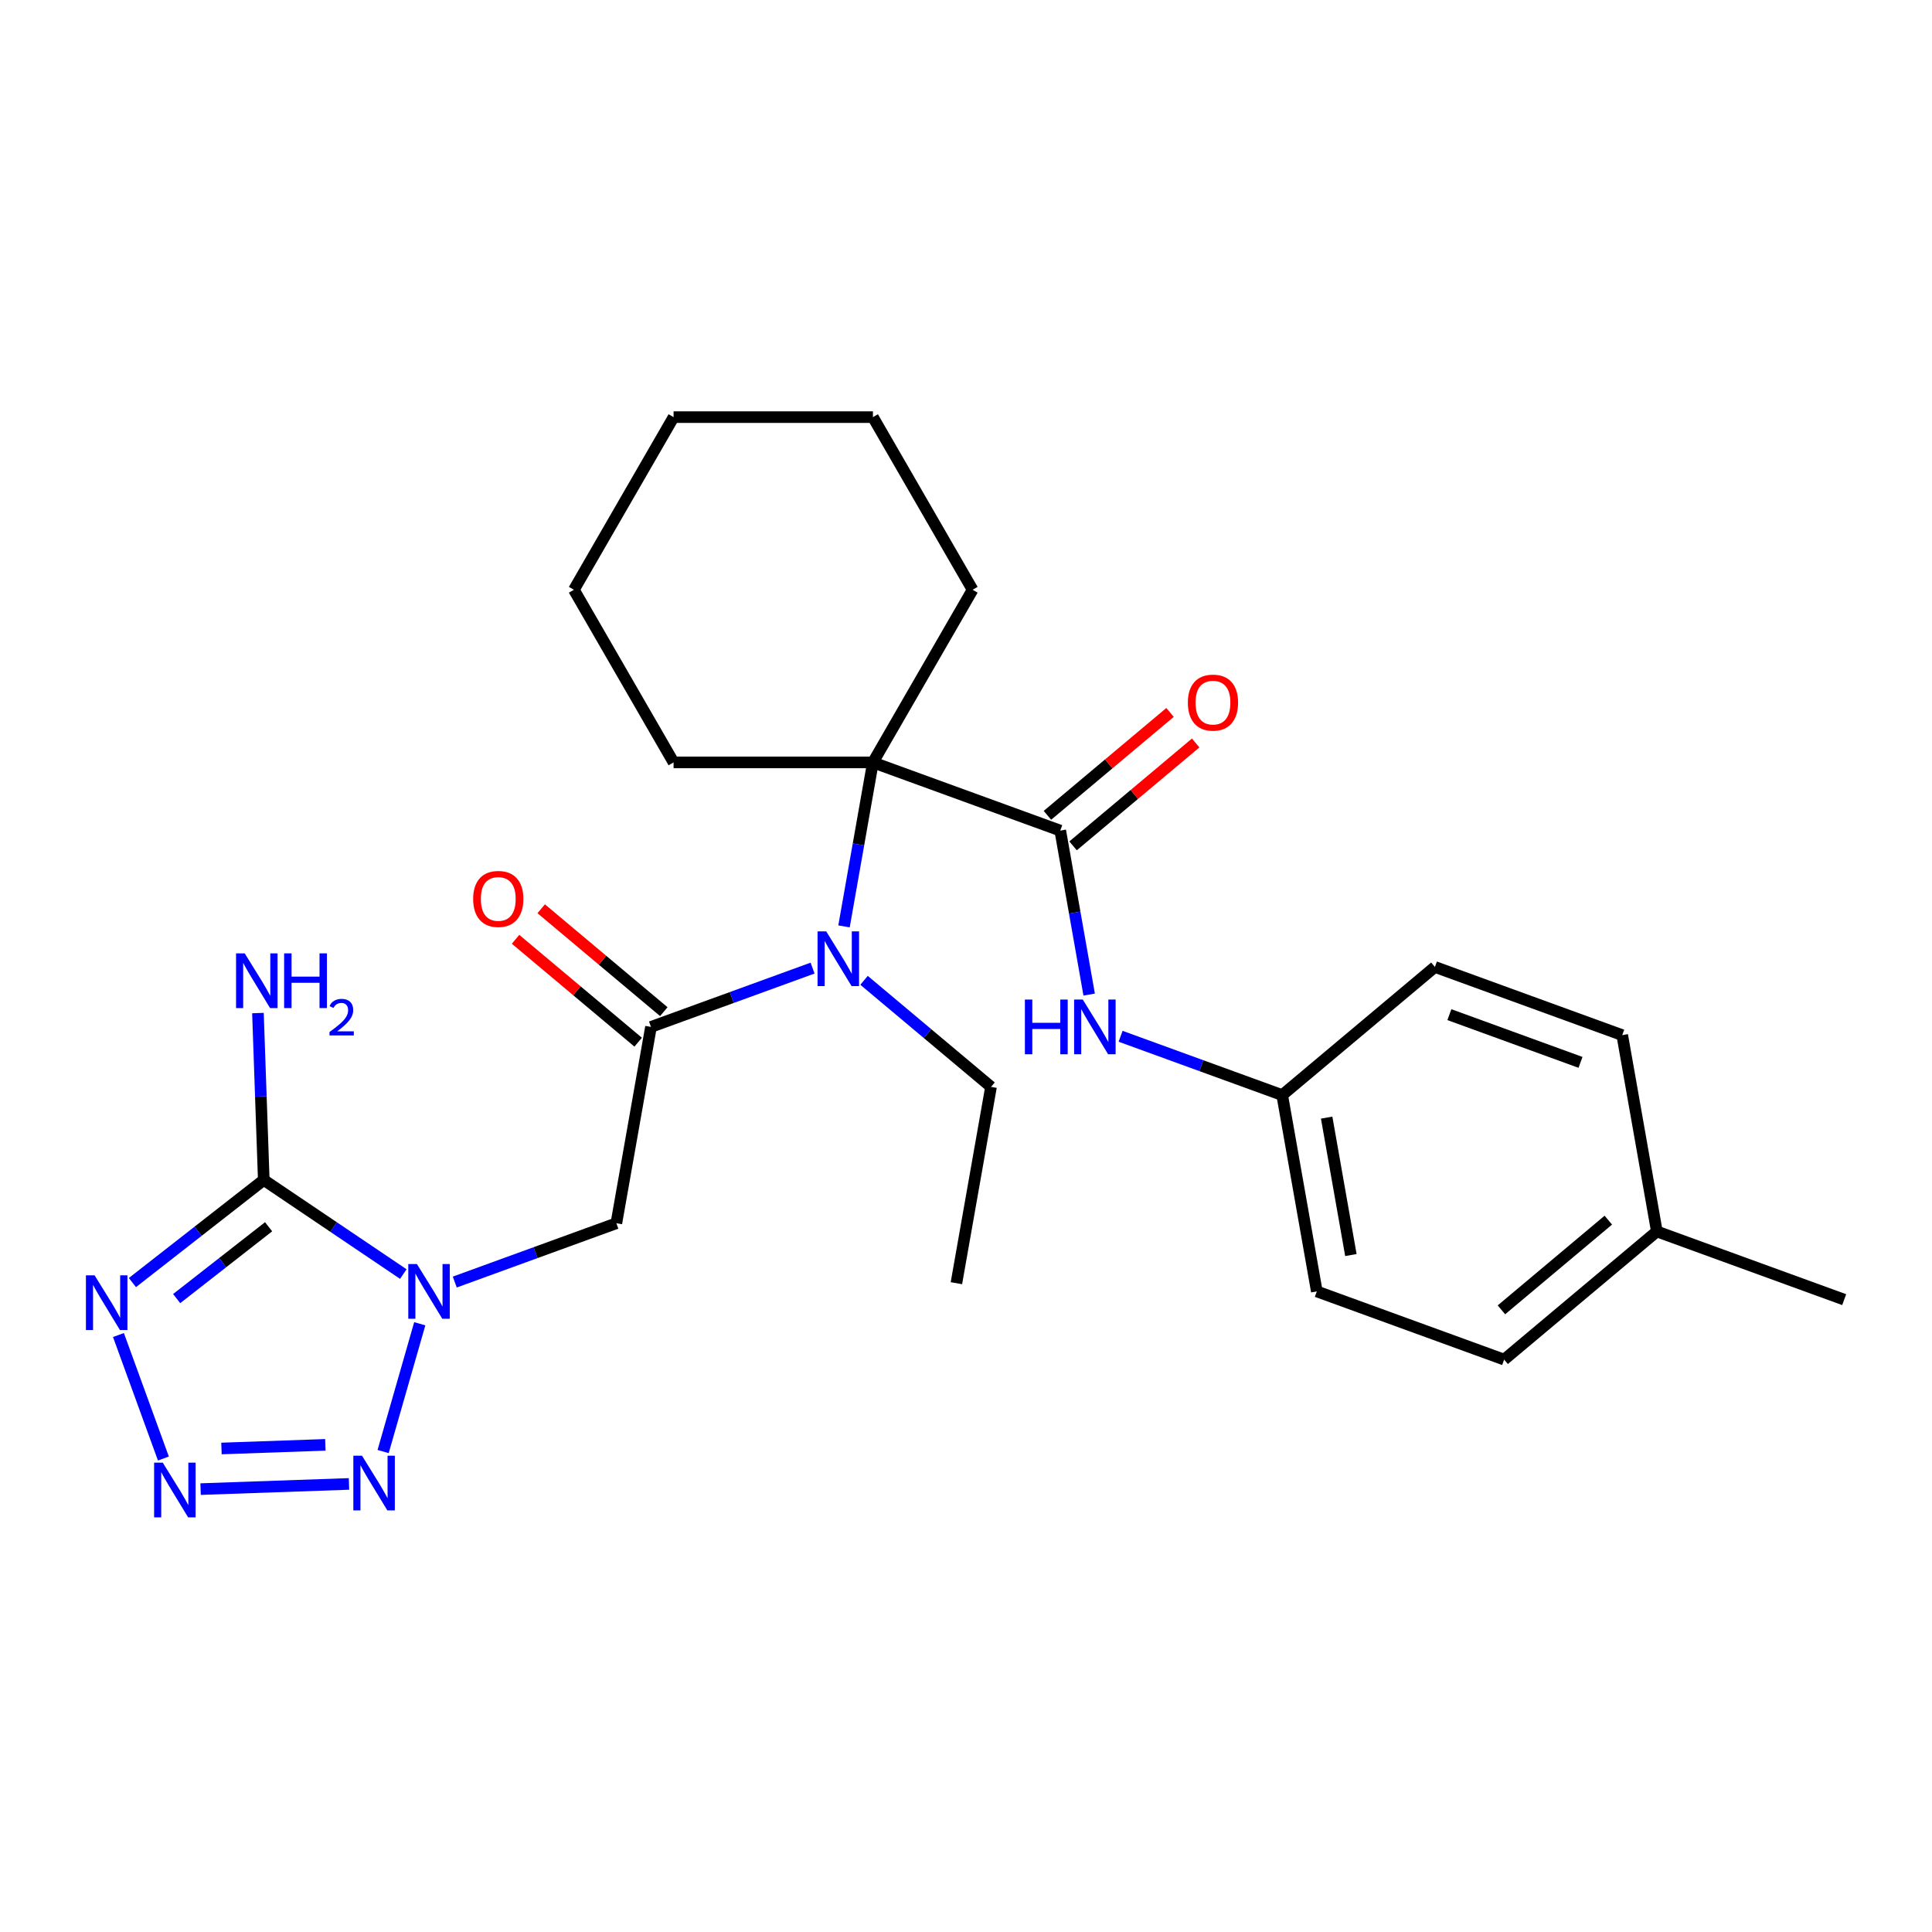 <?xml version='1.0' encoding='iso-8859-1'?>
<svg version='1.1' baseProfile='full'
              xmlns='http://www.w3.org/2000/svg'
                      xmlns:rdkit='http://www.rdkit.org/xml'
                      xmlns:xlink='http://www.w3.org/1999/xlink'
                  xml:space='preserve'
width='1000px' height='1000px' viewBox='0 0 1000 1000'>
<!-- END OF HEADER -->
<rect style='opacity:1.0;fill:#FFFFFF;stroke:none' width='1000' height='1000' x='0' y='0'> </rect>
<path class='bond-0' d='M 208.75,659.452 L 172.638,635.095' style='fill:none;fill-rule:evenodd;stroke:#0000FF;stroke-width:6px;stroke-linecap:butt;stroke-linejoin:miter;stroke-opacity:1' />
<path class='bond-0' d='M 172.638,635.095 L 136.527,610.737' style='fill:none;fill-rule:evenodd;stroke:#000000;stroke-width:6px;stroke-linecap:butt;stroke-linejoin:miter;stroke-opacity:1' />
<path class='bond-3' d='M 217.269,685.176 L 198.303,751.318' style='fill:none;fill-rule:evenodd;stroke:#0000FF;stroke-width:6px;stroke-linecap:butt;stroke-linejoin:miter;stroke-opacity:1' />
<path class='bond-4' d='M 235.389,663.589 L 277.209,648.367' style='fill:none;fill-rule:evenodd;stroke:#0000FF;stroke-width:6px;stroke-linecap:butt;stroke-linejoin:miter;stroke-opacity:1' />
<path class='bond-4' d='M 277.209,648.367 L 319.03,633.146' style='fill:none;fill-rule:evenodd;stroke:#000000;stroke-width:6px;stroke-linecap:butt;stroke-linejoin:miter;stroke-opacity:1' />
<path class='bond-1' d='M 136.527,610.737 L 102.532,637.297' style='fill:none;fill-rule:evenodd;stroke:#000000;stroke-width:6px;stroke-linecap:butt;stroke-linejoin:miter;stroke-opacity:1' />
<path class='bond-1' d='M 102.532,637.297 L 68.537,663.857' style='fill:none;fill-rule:evenodd;stroke:#0000FF;stroke-width:6px;stroke-linecap:butt;stroke-linejoin:miter;stroke-opacity:1' />
<path class='bond-1' d='M 139.033,634.967 L 115.237,653.559' style='fill:none;fill-rule:evenodd;stroke:#000000;stroke-width:6px;stroke-linecap:butt;stroke-linejoin:miter;stroke-opacity:1' />
<path class='bond-1' d='M 115.237,653.559 L 91.44,672.151' style='fill:none;fill-rule:evenodd;stroke:#0000FF;stroke-width:6px;stroke-linecap:butt;stroke-linejoin:miter;stroke-opacity:1' />
<path class='bond-12' d='M 136.527,610.737 L 135.018,567.547' style='fill:none;fill-rule:evenodd;stroke:#000000;stroke-width:6px;stroke-linecap:butt;stroke-linejoin:miter;stroke-opacity:1' />
<path class='bond-12' d='M 135.018,567.547 L 133.51,524.356' style='fill:none;fill-rule:evenodd;stroke:#0000FF;stroke-width:6px;stroke-linecap:butt;stroke-linejoin:miter;stroke-opacity:1' />
<path class='bond-27' d='M 61.31,691.003 L 84.577,754.929' style='fill:none;fill-rule:evenodd;stroke:#0000FF;stroke-width:6px;stroke-linecap:butt;stroke-linejoin:miter;stroke-opacity:1' />
<path class='bond-2' d='M 103.827,770.758 L 180.642,768.076' style='fill:none;fill-rule:evenodd;stroke:#0000FF;stroke-width:6px;stroke-linecap:butt;stroke-linejoin:miter;stroke-opacity:1' />
<path class='bond-2' d='M 114.629,749.732 L 168.399,747.854' style='fill:none;fill-rule:evenodd;stroke:#0000FF;stroke-width:6px;stroke-linecap:butt;stroke-linejoin:miter;stroke-opacity:1' />
<path class='bond-5' d='M 319.03,633.146 L 336.947,531.53' style='fill:none;fill-rule:evenodd;stroke:#000000;stroke-width:6px;stroke-linecap:butt;stroke-linejoin:miter;stroke-opacity:1' />
<path class='bond-8' d='M 336.947,531.53 L 378.768,516.309' style='fill:none;fill-rule:evenodd;stroke:#000000;stroke-width:6px;stroke-linecap:butt;stroke-linejoin:miter;stroke-opacity:1' />
<path class='bond-8' d='M 378.768,516.309 L 420.588,501.087' style='fill:none;fill-rule:evenodd;stroke:#0000FF;stroke-width:6px;stroke-linecap:butt;stroke-linejoin:miter;stroke-opacity:1' />
<path class='bond-10' d='M 343.58,523.626 L 311.848,497' style='fill:none;fill-rule:evenodd;stroke:#000000;stroke-width:6px;stroke-linecap:butt;stroke-linejoin:miter;stroke-opacity:1' />
<path class='bond-10' d='M 311.848,497 L 280.117,470.374' style='fill:none;fill-rule:evenodd;stroke:#FF0000;stroke-width:6px;stroke-linecap:butt;stroke-linejoin:miter;stroke-opacity:1' />
<path class='bond-10' d='M 330.315,539.434 L 298.583,512.808' style='fill:none;fill-rule:evenodd;stroke:#000000;stroke-width:6px;stroke-linecap:butt;stroke-linejoin:miter;stroke-opacity:1' />
<path class='bond-10' d='M 298.583,512.808 L 266.852,486.182' style='fill:none;fill-rule:evenodd;stroke:#FF0000;stroke-width:6px;stroke-linecap:butt;stroke-linejoin:miter;stroke-opacity:1' />
<path class='bond-6' d='M 451.825,394.624 L 444.342,437.062' style='fill:none;fill-rule:evenodd;stroke:#000000;stroke-width:6px;stroke-linecap:butt;stroke-linejoin:miter;stroke-opacity:1' />
<path class='bond-6' d='M 444.342,437.062 L 436.859,479.5' style='fill:none;fill-rule:evenodd;stroke:#0000FF;stroke-width:6px;stroke-linecap:butt;stroke-linejoin:miter;stroke-opacity:1' />
<path class='bond-7' d='M 451.825,394.624 L 548.786,429.914' style='fill:none;fill-rule:evenodd;stroke:#000000;stroke-width:6px;stroke-linecap:butt;stroke-linejoin:miter;stroke-opacity:1' />
<path class='bond-14' d='M 451.825,394.624 L 503.417,305.264' style='fill:none;fill-rule:evenodd;stroke:#000000;stroke-width:6px;stroke-linecap:butt;stroke-linejoin:miter;stroke-opacity:1' />
<path class='bond-15' d='M 451.825,394.624 L 348.642,394.624' style='fill:none;fill-rule:evenodd;stroke:#000000;stroke-width:6px;stroke-linecap:butt;stroke-linejoin:miter;stroke-opacity:1' />
<path class='bond-9' d='M 548.786,429.914 L 556.269,472.352' style='fill:none;fill-rule:evenodd;stroke:#000000;stroke-width:6px;stroke-linecap:butt;stroke-linejoin:miter;stroke-opacity:1' />
<path class='bond-9' d='M 556.269,472.352 L 563.752,514.791' style='fill:none;fill-rule:evenodd;stroke:#0000FF;stroke-width:6px;stroke-linecap:butt;stroke-linejoin:miter;stroke-opacity:1' />
<path class='bond-11' d='M 555.418,437.819 L 587.15,411.193' style='fill:none;fill-rule:evenodd;stroke:#000000;stroke-width:6px;stroke-linecap:butt;stroke-linejoin:miter;stroke-opacity:1' />
<path class='bond-11' d='M 587.15,411.193 L 618.882,384.567' style='fill:none;fill-rule:evenodd;stroke:#FF0000;stroke-width:6px;stroke-linecap:butt;stroke-linejoin:miter;stroke-opacity:1' />
<path class='bond-11' d='M 542.153,422.01 L 573.885,395.384' style='fill:none;fill-rule:evenodd;stroke:#000000;stroke-width:6px;stroke-linecap:butt;stroke-linejoin:miter;stroke-opacity:1' />
<path class='bond-11' d='M 573.885,395.384 L 605.617,368.758' style='fill:none;fill-rule:evenodd;stroke:#FF0000;stroke-width:6px;stroke-linecap:butt;stroke-linejoin:miter;stroke-opacity:1' />
<path class='bond-17' d='M 447.227,507.416 L 480.089,534.99' style='fill:none;fill-rule:evenodd;stroke:#0000FF;stroke-width:6px;stroke-linecap:butt;stroke-linejoin:miter;stroke-opacity:1' />
<path class='bond-17' d='M 480.089,534.99 L 512.951,562.564' style='fill:none;fill-rule:evenodd;stroke:#000000;stroke-width:6px;stroke-linecap:butt;stroke-linejoin:miter;stroke-opacity:1' />
<path class='bond-13' d='M 580.023,536.378 L 621.844,551.599' style='fill:none;fill-rule:evenodd;stroke:#0000FF;stroke-width:6px;stroke-linecap:butt;stroke-linejoin:miter;stroke-opacity:1' />
<path class='bond-13' d='M 621.844,551.599 L 663.664,566.821' style='fill:none;fill-rule:evenodd;stroke:#000000;stroke-width:6px;stroke-linecap:butt;stroke-linejoin:miter;stroke-opacity:1' />
<path class='bond-18' d='M 663.664,566.821 L 742.707,500.496' style='fill:none;fill-rule:evenodd;stroke:#000000;stroke-width:6px;stroke-linecap:butt;stroke-linejoin:miter;stroke-opacity:1' />
<path class='bond-19' d='M 663.664,566.821 L 681.582,668.436' style='fill:none;fill-rule:evenodd;stroke:#000000;stroke-width:6px;stroke-linecap:butt;stroke-linejoin:miter;stroke-opacity:1' />
<path class='bond-19' d='M 686.675,578.48 L 699.217,649.611' style='fill:none;fill-rule:evenodd;stroke:#000000;stroke-width:6px;stroke-linecap:butt;stroke-linejoin:miter;stroke-opacity:1' />
<path class='bond-25' d='M 503.417,305.264 L 451.825,215.905' style='fill:none;fill-rule:evenodd;stroke:#000000;stroke-width:6px;stroke-linecap:butt;stroke-linejoin:miter;stroke-opacity:1' />
<path class='bond-24' d='M 348.642,394.624 L 297.051,305.264' style='fill:none;fill-rule:evenodd;stroke:#000000;stroke-width:6px;stroke-linecap:butt;stroke-linejoin:miter;stroke-opacity:1' />
<path class='bond-16' d='M 857.585,637.402 L 778.542,703.727' style='fill:none;fill-rule:evenodd;stroke:#000000;stroke-width:6px;stroke-linecap:butt;stroke-linejoin:miter;stroke-opacity:1' />
<path class='bond-16' d='M 832.464,631.542 L 777.134,677.97' style='fill:none;fill-rule:evenodd;stroke:#000000;stroke-width:6px;stroke-linecap:butt;stroke-linejoin:miter;stroke-opacity:1' />
<path class='bond-22' d='M 857.585,637.402 L 954.545,672.693' style='fill:none;fill-rule:evenodd;stroke:#000000;stroke-width:6px;stroke-linecap:butt;stroke-linejoin:miter;stroke-opacity:1' />
<path class='bond-29' d='M 857.585,637.402 L 839.667,535.787' style='fill:none;fill-rule:evenodd;stroke:#000000;stroke-width:6px;stroke-linecap:butt;stroke-linejoin:miter;stroke-opacity:1' />
<path class='bond-23' d='M 512.951,562.564 L 495.033,664.18' style='fill:none;fill-rule:evenodd;stroke:#000000;stroke-width:6px;stroke-linecap:butt;stroke-linejoin:miter;stroke-opacity:1' />
<path class='bond-21' d='M 742.707,500.496 L 839.667,535.787' style='fill:none;fill-rule:evenodd;stroke:#000000;stroke-width:6px;stroke-linecap:butt;stroke-linejoin:miter;stroke-opacity:1' />
<path class='bond-21' d='M 750.193,525.182 L 818.065,549.885' style='fill:none;fill-rule:evenodd;stroke:#000000;stroke-width:6px;stroke-linecap:butt;stroke-linejoin:miter;stroke-opacity:1' />
<path class='bond-20' d='M 681.582,668.436 L 778.542,703.727' style='fill:none;fill-rule:evenodd;stroke:#000000;stroke-width:6px;stroke-linecap:butt;stroke-linejoin:miter;stroke-opacity:1' />
<path class='bond-26' d='M 297.051,305.264 L 348.642,215.905' style='fill:none;fill-rule:evenodd;stroke:#000000;stroke-width:6px;stroke-linecap:butt;stroke-linejoin:miter;stroke-opacity:1' />
<path class='bond-28' d='M 451.825,215.905 L 348.642,215.905' style='fill:none;fill-rule:evenodd;stroke:#000000;stroke-width:6px;stroke-linecap:butt;stroke-linejoin:miter;stroke-opacity:1' />
<path  class='atom-0' d='M 215.809 654.276
L 225.089 669.276
Q 226.009 670.756, 227.489 673.436
Q 228.969 676.116, 229.049 676.276
L 229.049 654.276
L 232.809 654.276
L 232.809 682.596
L 228.929 682.596
L 218.969 666.196
Q 217.809 664.276, 216.569 662.076
Q 215.369 659.876, 215.009 659.196
L 215.009 682.596
L 211.329 682.596
L 211.329 654.276
L 215.809 654.276
' fill='#0000FF'/>
<path  class='atom-2' d='M 48.957 660.103
L 58.237 675.103
Q 59.157 676.583, 60.637 679.263
Q 62.117 681.943, 62.197 682.103
L 62.197 660.103
L 65.957 660.103
L 65.957 688.423
L 62.077 688.423
L 52.117 672.023
Q 50.957 670.103, 49.717 667.903
Q 48.517 665.703, 48.157 665.023
L 48.157 688.423
L 44.477 688.423
L 44.477 660.103
L 48.957 660.103
' fill='#0000FF'/>
<path  class='atom-3' d='M 84.248 757.064
L 93.528 772.064
Q 94.448 773.544, 95.928 776.224
Q 97.408 778.904, 97.488 779.064
L 97.488 757.064
L 101.248 757.064
L 101.248 785.384
L 97.368 785.384
L 87.408 768.984
Q 86.248 767.064, 85.008 764.864
Q 83.808 762.664, 83.448 761.984
L 83.448 785.384
L 79.768 785.384
L 79.768 757.064
L 84.248 757.064
' fill='#0000FF'/>
<path  class='atom-4' d='M 187.368 753.462
L 196.648 768.462
Q 197.568 769.942, 199.048 772.622
Q 200.528 775.302, 200.608 775.462
L 200.608 753.462
L 204.368 753.462
L 204.368 781.782
L 200.488 781.782
L 190.528 765.382
Q 189.368 763.462, 188.128 761.262
Q 186.928 759.062, 186.568 758.382
L 186.568 781.782
L 182.888 781.782
L 182.888 753.462
L 187.368 753.462
' fill='#0000FF'/>
<path  class='atom-9' d='M 427.648 482.079
L 436.928 497.079
Q 437.848 498.559, 439.328 501.239
Q 440.808 503.919, 440.888 504.079
L 440.888 482.079
L 444.648 482.079
L 444.648 510.399
L 440.768 510.399
L 430.808 493.999
Q 429.648 492.079, 428.408 489.879
Q 427.208 487.679, 426.848 486.999
L 426.848 510.399
L 423.168 510.399
L 423.168 482.079
L 427.648 482.079
' fill='#0000FF'/>
<path  class='atom-10' d='M 530.483 517.37
L 534.323 517.37
L 534.323 529.41
L 548.803 529.41
L 548.803 517.37
L 552.643 517.37
L 552.643 545.69
L 548.803 545.69
L 548.803 532.61
L 534.323 532.61
L 534.323 545.69
L 530.483 545.69
L 530.483 517.37
' fill='#0000FF'/>
<path  class='atom-10' d='M 560.443 517.37
L 569.723 532.37
Q 570.643 533.85, 572.123 536.53
Q 573.603 539.21, 573.683 539.37
L 573.683 517.37
L 577.443 517.37
L 577.443 545.69
L 573.563 545.69
L 563.603 529.29
Q 562.443 527.37, 561.203 525.17
Q 560.003 522.97, 559.643 522.29
L 559.643 545.69
L 555.963 545.69
L 555.963 517.37
L 560.443 517.37
' fill='#0000FF'/>
<path  class='atom-11' d='M 244.904 465.285
Q 244.904 458.485, 248.264 454.685
Q 251.624 450.885, 257.904 450.885
Q 264.184 450.885, 267.544 454.685
Q 270.904 458.485, 270.904 465.285
Q 270.904 472.165, 267.504 476.085
Q 264.104 479.965, 257.904 479.965
Q 251.664 479.965, 248.264 476.085
Q 244.904 472.205, 244.904 465.285
M 257.904 476.765
Q 262.224 476.765, 264.544 473.885
Q 266.904 470.965, 266.904 465.285
Q 266.904 459.725, 264.544 456.925
Q 262.224 454.085, 257.904 454.085
Q 253.584 454.085, 251.224 456.885
Q 248.904 459.685, 248.904 465.285
Q 248.904 471.005, 251.224 473.885
Q 253.584 476.765, 257.904 476.765
' fill='#FF0000'/>
<path  class='atom-12' d='M 614.829 363.67
Q 614.829 356.87, 618.189 353.07
Q 621.549 349.27, 627.829 349.27
Q 634.109 349.27, 637.469 353.07
Q 640.829 356.87, 640.829 363.67
Q 640.829 370.55, 637.429 374.47
Q 634.029 378.35, 627.829 378.35
Q 621.589 378.35, 618.189 374.47
Q 614.829 370.59, 614.829 363.67
M 627.829 375.15
Q 632.149 375.15, 634.469 372.27
Q 636.829 369.35, 636.829 363.67
Q 636.829 358.11, 634.469 355.31
Q 632.149 352.47, 627.829 352.47
Q 623.509 352.47, 621.149 355.27
Q 618.829 358.07, 618.829 363.67
Q 618.829 369.39, 621.149 372.27
Q 623.509 375.15, 627.829 375.15
' fill='#FF0000'/>
<path  class='atom-13' d='M 126.665 493.457
L 135.945 508.457
Q 136.865 509.937, 138.345 512.617
Q 139.825 515.297, 139.905 515.457
L 139.905 493.457
L 143.665 493.457
L 143.665 521.777
L 139.785 521.777
L 129.825 505.377
Q 128.665 503.457, 127.425 501.257
Q 126.225 499.057, 125.865 498.377
L 125.865 521.777
L 122.185 521.777
L 122.185 493.457
L 126.665 493.457
' fill='#0000FF'/>
<path  class='atom-13' d='M 147.065 493.457
L 150.905 493.457
L 150.905 505.497
L 165.385 505.497
L 165.385 493.457
L 169.225 493.457
L 169.225 521.777
L 165.385 521.777
L 165.385 508.697
L 150.905 508.697
L 150.905 521.777
L 147.065 521.777
L 147.065 493.457
' fill='#0000FF'/>
<path  class='atom-13' d='M 170.598 520.783
Q 171.285 519.014, 172.921 518.038
Q 174.558 517.034, 176.829 517.034
Q 179.653 517.034, 181.237 518.566
Q 182.821 520.097, 182.821 522.816
Q 182.821 525.588, 180.762 528.175
Q 178.729 530.762, 174.505 533.825
L 183.138 533.825
L 183.138 535.937
L 170.545 535.937
L 170.545 534.168
Q 174.03 531.686, 176.089 529.838
Q 178.175 527.99, 179.178 526.327
Q 180.181 524.664, 180.181 522.948
Q 180.181 521.153, 179.284 520.15
Q 178.386 519.146, 176.829 519.146
Q 175.324 519.146, 174.321 519.754
Q 173.317 520.361, 172.605 521.707
L 170.598 520.783
' fill='#0000FF'/>
</svg>
